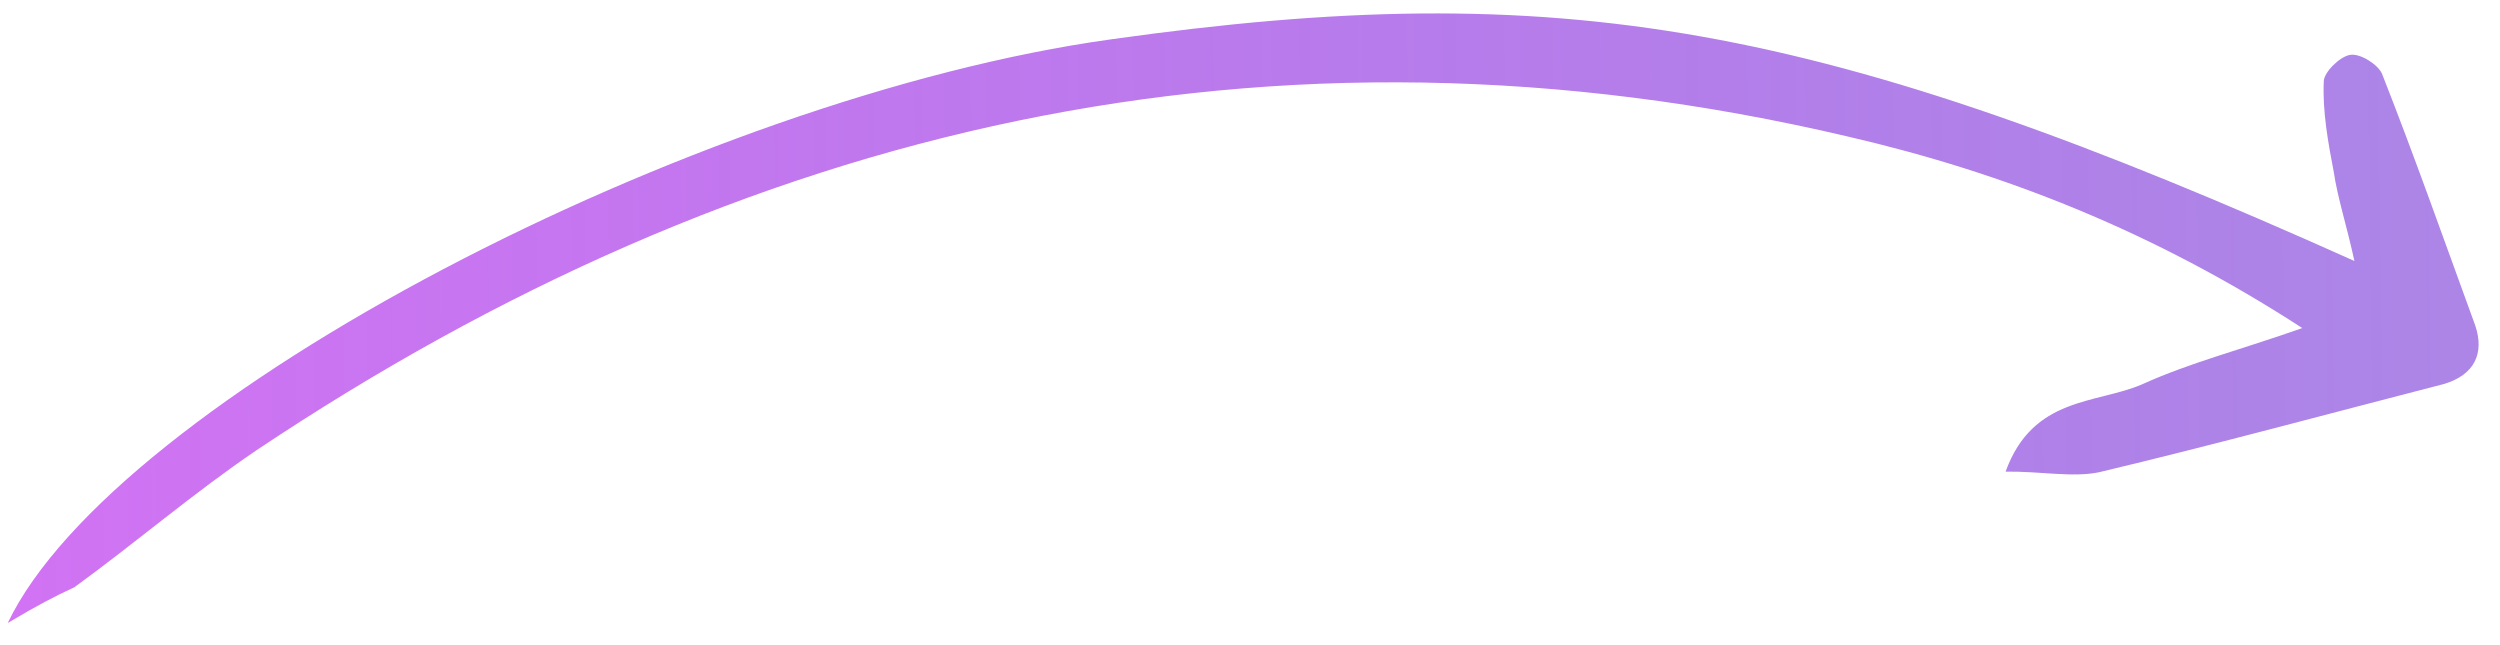 <svg xmlns="http://www.w3.org/2000/svg" width="93" height="24" viewBox="0 0 93 24" fill="none"><path d="M0.288 23.176C4.254 14.871 25.859 3.61 41.341 1.462C58.068 -0.897 67.751 0.799 87.584 9.709C87.304 8.413 86.962 7.378 86.817 6.404C86.606 5.302 86.393 4.135 86.445 3.029C86.44 2.704 87.024 2.112 87.418 2.042C87.811 1.972 88.474 2.418 88.61 2.742C89.833 5.846 90.925 8.952 92.084 12.122C92.426 13.157 92.042 13.942 90.929 14.281C86.672 15.376 82.415 16.535 78.091 17.566C77.108 17.773 75.922 17.528 74.608 17.545C75.623 14.737 77.993 15.032 79.692 14.295C81.456 13.493 83.355 13.013 85.645 12.204C80.143 8.635 74.594 6.431 68.727 5.076C47.237 0.021 27.582 4.693 9.536 16.753C7.191 18.343 5.046 20.191 2.768 21.845C2.049 22.179 1.396 22.512 0.288 23.176Z" fill="url(#paint0_linear_320_2731)"></path><defs><linearGradient id="paint0_linear_320_2731" x1="92.181" y1="10.999" x2="0.144" y2="12.204" gradientUnits="userSpaceOnUse"><stop stop-color="#590CCF" stop-opacity="0.5"></stop><stop offset="1" stop-color="#BE37EF" stop-opacity="0.7"></stop></linearGradient></defs></svg>